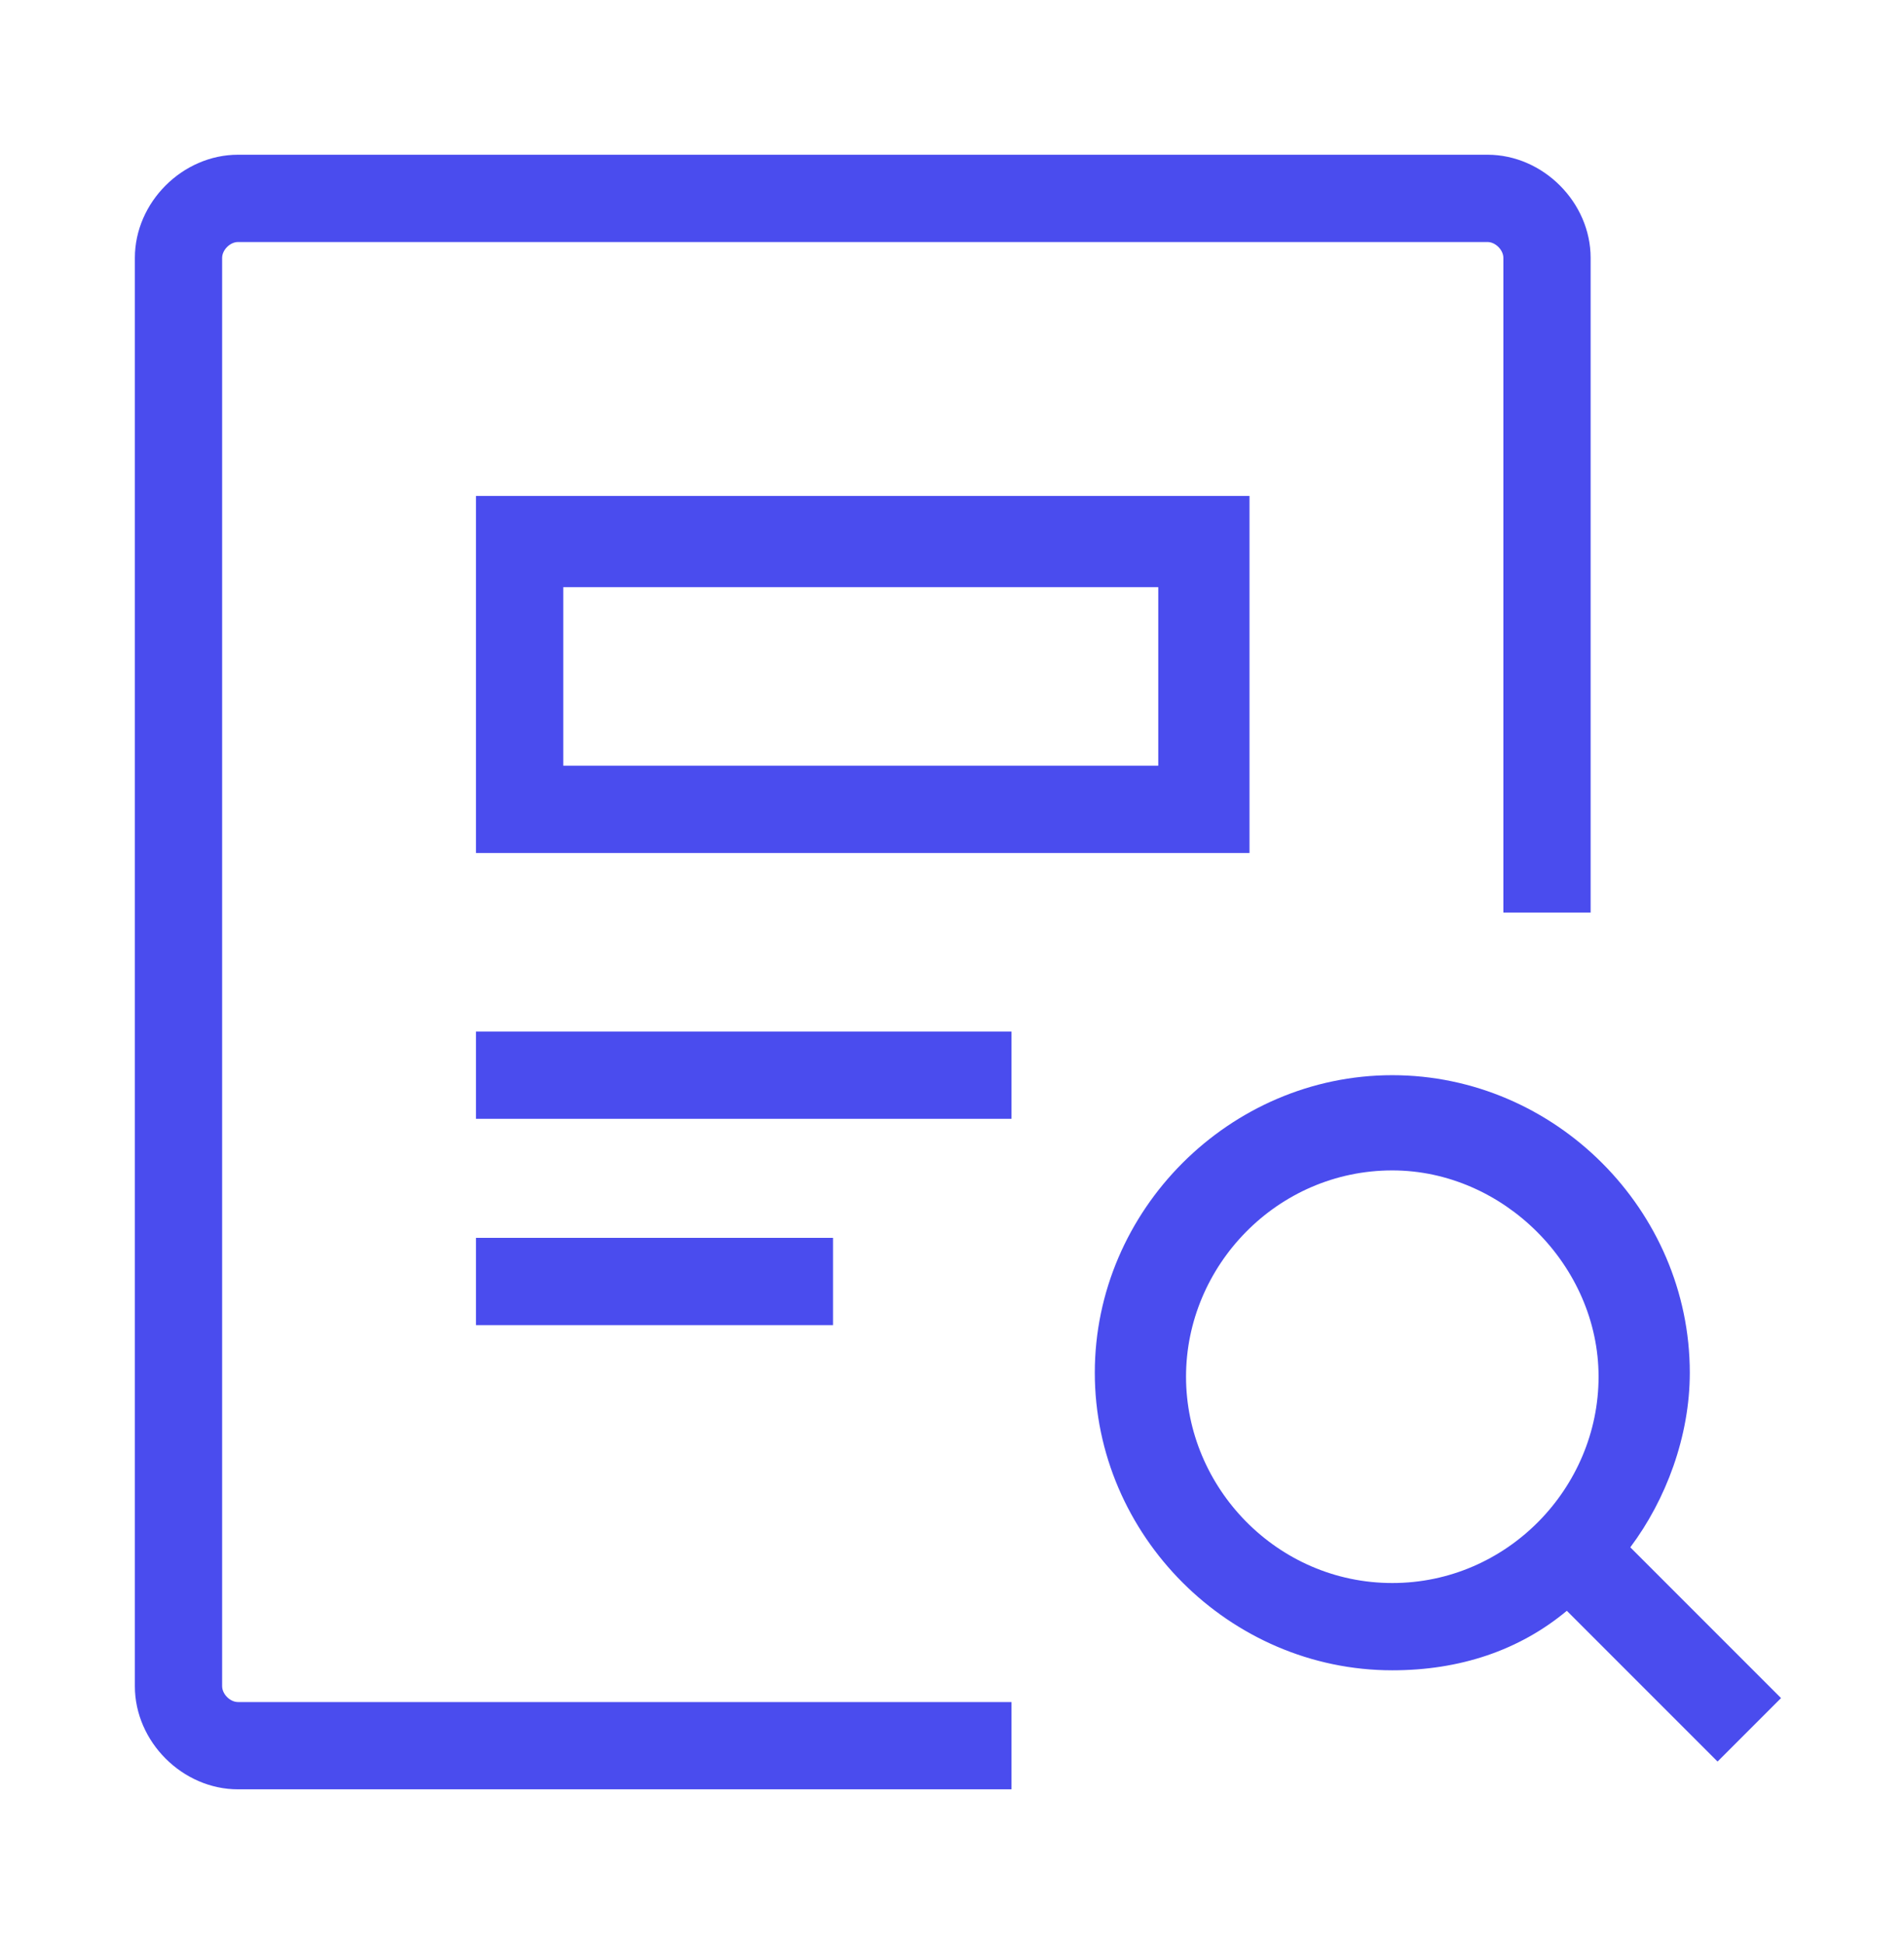 <?xml version="1.0" encoding="utf-8"?>
<!-- Generator: Adobe Illustrator 26.5.0, SVG Export Plug-In . SVG Version: 6.00 Build 0)  -->
<svg version="1.1" id="レイヤー_1" xmlns="http://www.w3.org/2000/svg" xmlns:xlink="http://www.w3.org/1999/xlink" x="0px"
	 y="0px" viewBox="0 0 48 49" style="enable-background:new 0 0 48 49;" xml:space="preserve">
<style type="text/css">
	.st0{fill-rule:evenodd;clip-rule:evenodd;fill:#4A4CEE;}
</style>
<g>
	<path class="st0" d="M3.4,6.5c0-1.4,1.2-2.6,2.6-2.6h31.5c1.4,0,2.6,1.2,2.6,2.6V23h-2.2V6.5c0-0.2-0.2-0.4-0.4-0.4H6
		c-0.2,0-0.4,0.2-0.4,0.4v36c0,0.2,0.2,0.4,0.4,0.4h19.5v2.2H6c-1.4,0-2.6-1.2-2.6-2.6V6.5z M14.2,14.8h15v4.5h-15V14.8z M12,21.5
		v-9h19.5v9H12z M12,26h13.5v2.2H12V26z M12,31.2h9v2.2h-9V31.2z M35.1,39.9c2.9,0,5.2-2.4,5.2-5.2s-2.4-5.2-5.2-5.2
		c-2.9,0-5.2,2.4-5.2,5.2S32.2,39.9,35.1,39.9z M35.1,42.1c1.7,0,3.2-0.5,4.4-1.5l3.8,3.8l1.6-1.6l-3.8-3.8c0.9-1.2,1.5-2.8,1.5-4.4
		c0-4.1-3.4-7.5-7.5-7.5c-4.1,0-7.5,3.4-7.5,7.5C27.6,38.7,31,42.1,35.1,42.1z"/>
</g>
</svg>

